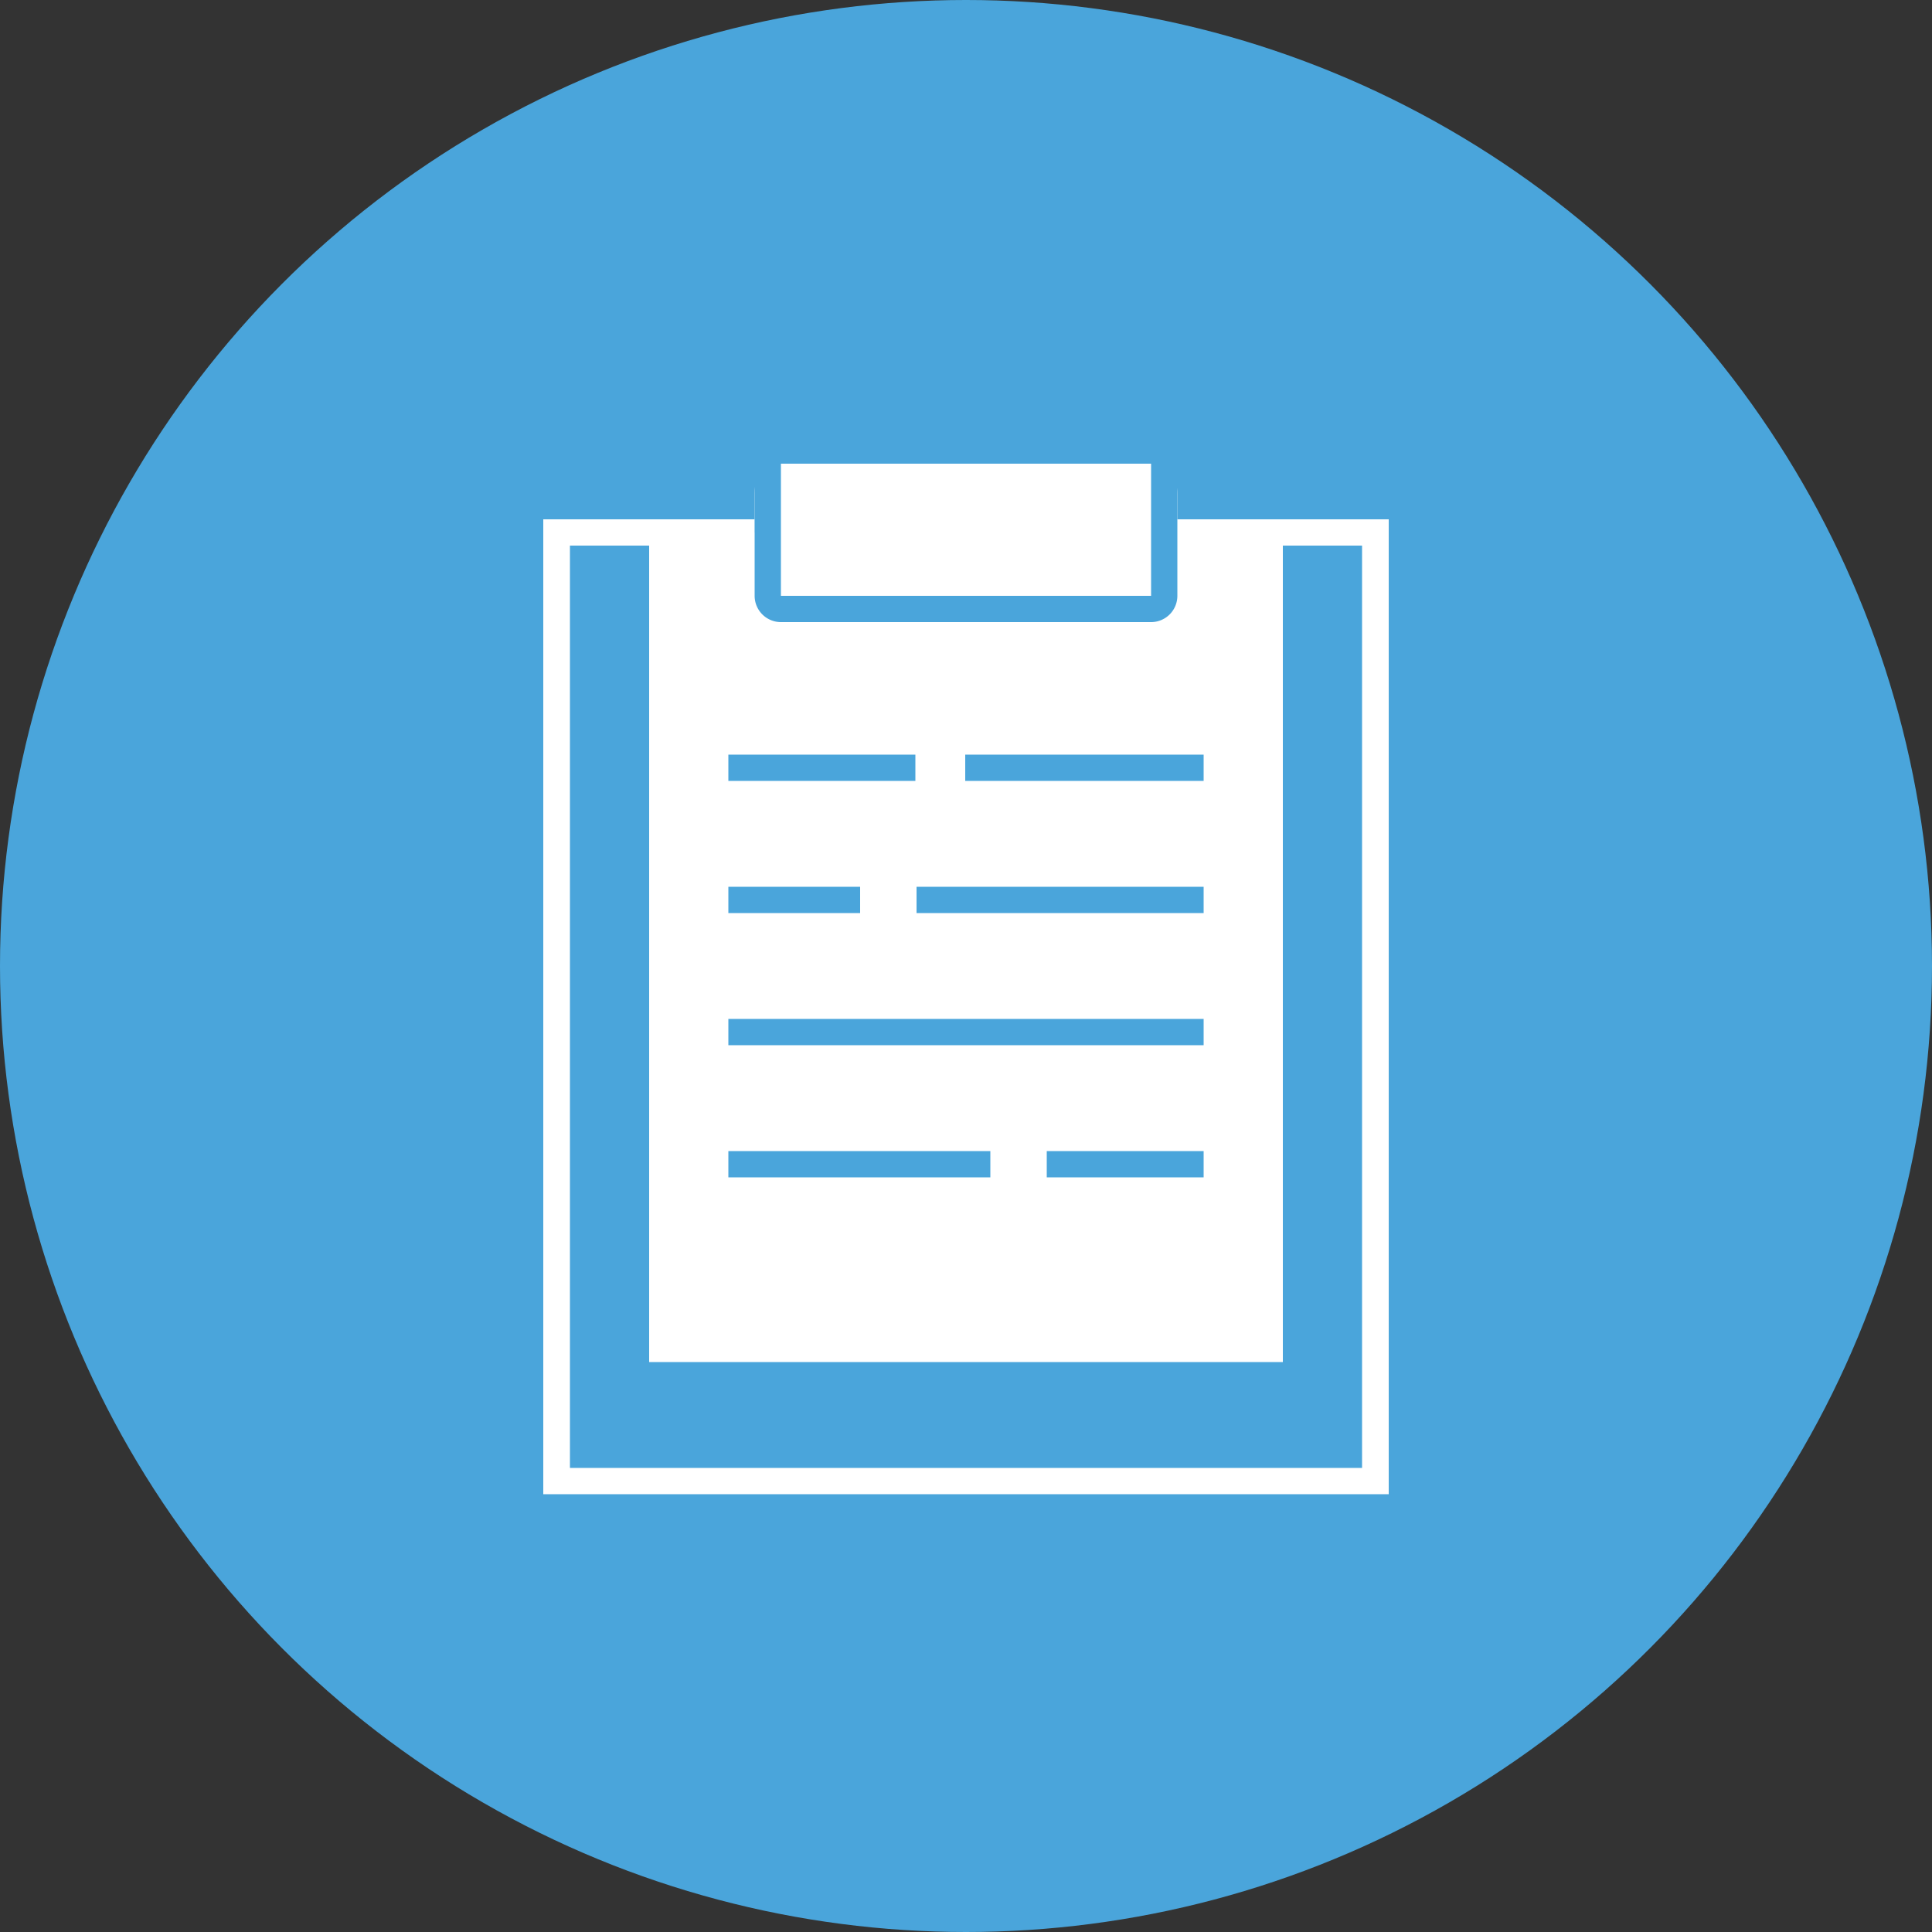 <svg id="Layer_1" data-name="Layer 1" xmlns="http://www.w3.org/2000/svg" viewBox="0 0 50 50"><rect x="0" y="0" width="50" height="50" fill="#333333" stroke="none"/><defs><style>.cls-1{fill:#4aa5db;}.cls-2{fill:#fff;}</style></defs><title>projects</title><g id="Artboard-Copy-7"><circle id="Oval-Copy-8" class="cls-1" cx="25" cy="25" r="25"/></g><polyline class="cls-1" points="19.53 13.78 14.4 13.78 14.4 38.33 35.6 38.33 35.6 13.78 30.3 13.78"/><polygon class="cls-2" points="35.94 38.67 14.06 38.67 14.06 13.44 19.53 13.44 19.53 14.12 14.75 14.12 14.75 37.99 35.25 37.99 35.25 14.12 30.3 14.12 30.3 13.44 35.94 13.44 35.94 38.67"/><polyline class="cls-2" points="30.3 13.78 32.86 13.78 32.86 34.91 17.14 34.91 17.14 13.78 19.53 13.78"/><polygon class="cls-2" points="33.2 35.25 16.8 35.25 16.8 13.44 19.53 13.44 19.53 14.12 17.48 14.12 17.48 34.57 32.52 34.57 32.52 14.12 30.3 14.12 30.3 13.44 33.2 13.44 33.2 35.25"/><rect class="cls-2" x="19.53" y="11.33" width="10.94" height="4.79" rx="1.44"/><path class="cls-1" d="M29.79,12v3.42H20.21V12h9.58m0-.68H20.21a.68.68,0,0,0-.68.68v3.42a.68.68,0,0,0,.68.68h9.58a.68.68,0,0,0,.68-.68h0V12a.68.68,0,0,0-.68-.68Z"/><rect class="cls-1" x="18.85" y="29.79" width="6.78" height="0.68"/><rect class="cls-1" x="27.09" y="29.79" width="4.06" height="0.68"/><rect class="cls-1" x="18.85" y="22.95" width="3.41" height="0.68"/><rect class="cls-1" x="23.72" y="22.95" width="7.43" height="0.68"/><rect class="cls-1" x="18.85" y="19.53" width="4.84" height="0.68"/><rect class="cls-1" x="24.98" y="19.53" width="6.17" height="0.68"/><rect class="cls-1" x="18.85" y="26.37" width="12.3" height="0.68"/></svg>